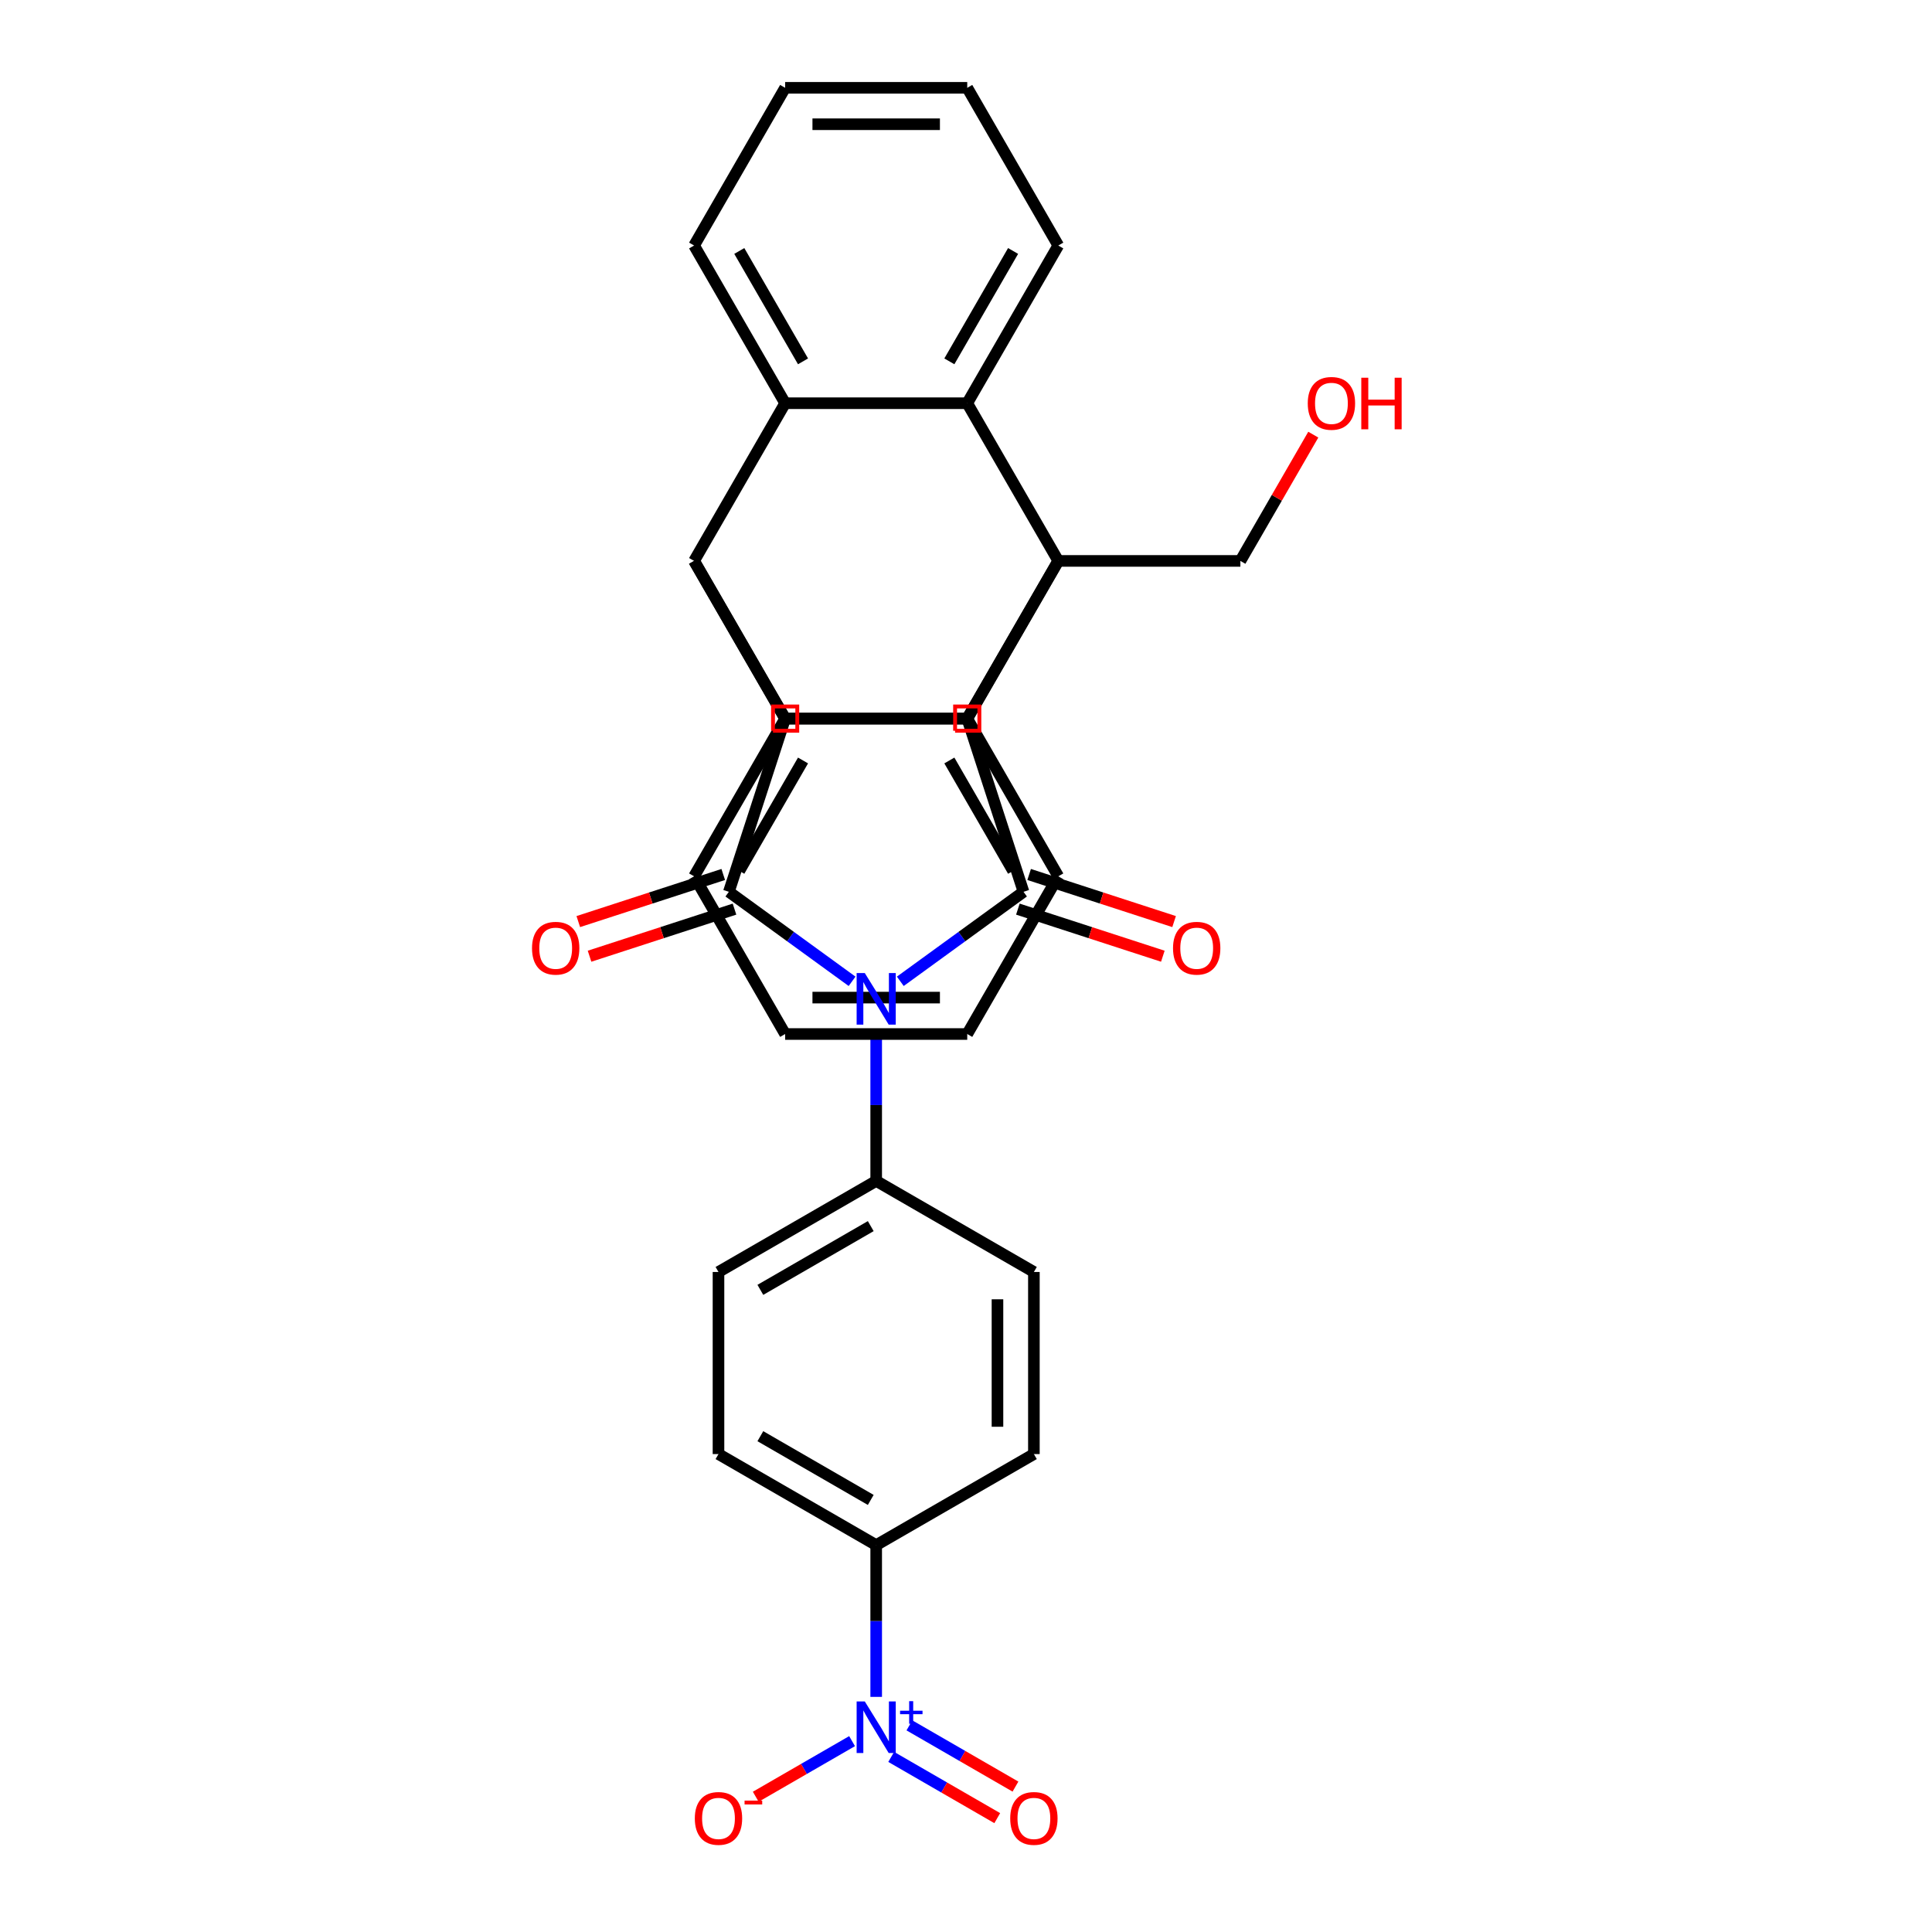 <?xml version='1.0' encoding='iso-8859-1'?>
<svg version='1.1' baseProfile='full'
              xmlns='http://www.w3.org/2000/svg'
                      xmlns:rdkit='http://www.rdkit.org/xml'
                      xmlns:xlink='http://www.w3.org/1999/xlink'
                  xml:space='preserve'
width='1000px' height='1000px' viewBox='0 0 1000 1000'>
<!-- END OF HEADER -->
<rect style='opacity:1.0;fill:#FFFFFF;stroke:none' width='1000' height='1000' x='0' y='0'> </rect>
<path class='bond-1' d='M 465.993,507.928 L 497.88,484.761' style='fill:none;fill-rule:evenodd;stroke:#0000FF;stroke-width:6px;stroke-linecap:butt;stroke-linejoin:miter;stroke-opacity:1' />
<path class='bond-1' d='M 497.88,484.761 L 529.766,461.594' style='fill:none;fill-rule:evenodd;stroke:#000000;stroke-width:6px;stroke-linecap:butt;stroke-linejoin:miter;stroke-opacity:1' />
<path class='bond-2' d='M 441.035,507.928 L 409.149,484.761' style='fill:none;fill-rule:evenodd;stroke:#0000FF;stroke-width:6px;stroke-linecap:butt;stroke-linejoin:miter;stroke-opacity:1' />
<path class='bond-2' d='M 409.149,484.761 L 377.263,461.594' style='fill:none;fill-rule:evenodd;stroke:#000000;stroke-width:6px;stroke-linecap:butt;stroke-linejoin:miter;stroke-opacity:1' />
<path class='bond-11' d='M 453.514,532.697 L 453.514,571.972' style='fill:none;fill-rule:evenodd;stroke:#0000FF;stroke-width:6px;stroke-linecap:butt;stroke-linejoin:miter;stroke-opacity:1' />
<path class='bond-11' d='M 453.514,571.972 L 453.514,611.247' style='fill:none;fill-rule:evenodd;stroke:#000000;stroke-width:6px;stroke-linecap:butt;stroke-linejoin:miter;stroke-opacity:1' />
<path class='bond-0' d='M 547.767,290.33 L 500.641,371.955' style='fill:none;fill-rule:evenodd;stroke:#000000;stroke-width:6px;stroke-linecap:butt;stroke-linejoin:miter;stroke-opacity:1' />
<path class='bond-6' d='M 547.767,290.33 L 500.641,371.955' style='fill:none;fill-rule:evenodd;stroke:#000000;stroke-width:6px;stroke-linecap:butt;stroke-linejoin:miter;stroke-opacity:1' />
<path class='bond-7' d='M 547.767,290.33 L 500.641,208.705' style='fill:none;fill-rule:evenodd;stroke:#000000;stroke-width:6px;stroke-linecap:butt;stroke-linejoin:miter;stroke-opacity:1' />
<path class='bond-21' d='M 547.767,290.33 L 642.019,290.33' style='fill:none;fill-rule:evenodd;stroke:#000000;stroke-width:6px;stroke-linecap:butt;stroke-linejoin:miter;stroke-opacity:1' />
<path class='bond-3' d='M 529.766,461.594 L 500.641,371.955' style='fill:none;fill-rule:evenodd;stroke:#000000;stroke-width:6px;stroke-linecap:butt;stroke-linejoin:miter;stroke-opacity:1' />
<path class='bond-13' d='M 526.854,470.558 L 564.369,482.747' style='fill:none;fill-rule:evenodd;stroke:#000000;stroke-width:6px;stroke-linecap:butt;stroke-linejoin:miter;stroke-opacity:1' />
<path class='bond-13' d='M 564.369,482.747 L 601.884,494.937' style='fill:none;fill-rule:evenodd;stroke:#FF0000;stroke-width:6px;stroke-linecap:butt;stroke-linejoin:miter;stroke-opacity:1' />
<path class='bond-13' d='M 532.679,452.63 L 570.194,464.819' style='fill:none;fill-rule:evenodd;stroke:#000000;stroke-width:6px;stroke-linecap:butt;stroke-linejoin:miter;stroke-opacity:1' />
<path class='bond-13' d='M 570.194,464.819 L 607.709,477.009' style='fill:none;fill-rule:evenodd;stroke:#FF0000;stroke-width:6px;stroke-linecap:butt;stroke-linejoin:miter;stroke-opacity:1' />
<path class='bond-4' d='M 377.263,461.594 L 406.388,371.955' style='fill:none;fill-rule:evenodd;stroke:#000000;stroke-width:6px;stroke-linecap:butt;stroke-linejoin:miter;stroke-opacity:1' />
<path class='bond-14' d='M 374.35,452.63 L 336.835,464.819' style='fill:none;fill-rule:evenodd;stroke:#000000;stroke-width:6px;stroke-linecap:butt;stroke-linejoin:miter;stroke-opacity:1' />
<path class='bond-14' d='M 336.835,464.819 L 299.32,477.009' style='fill:none;fill-rule:evenodd;stroke:#FF0000;stroke-width:6px;stroke-linecap:butt;stroke-linejoin:miter;stroke-opacity:1' />
<path class='bond-14' d='M 380.175,470.558 L 342.66,482.747' style='fill:none;fill-rule:evenodd;stroke:#000000;stroke-width:6px;stroke-linecap:butt;stroke-linejoin:miter;stroke-opacity:1' />
<path class='bond-14' d='M 342.66,482.747 L 305.145,494.937' style='fill:none;fill-rule:evenodd;stroke:#FF0000;stroke-width:6px;stroke-linecap:butt;stroke-linejoin:miter;stroke-opacity:1' />
<path class='bond-31' d='M 500.641,371.955 L 406.388,371.955' style='fill:none;fill-rule:evenodd;stroke:#000000;stroke-width:6px;stroke-linecap:butt;stroke-linejoin:miter;stroke-opacity:1' />
<path class='bond-5' d='M 406.388,371.955 L 359.262,290.33' style='fill:none;fill-rule:evenodd;stroke:#000000;stroke-width:6px;stroke-linecap:butt;stroke-linejoin:miter;stroke-opacity:1' />
<path class='bond-8' d='M 359.262,290.33 L 406.388,208.705' style='fill:none;fill-rule:evenodd;stroke:#000000;stroke-width:6px;stroke-linecap:butt;stroke-linejoin:miter;stroke-opacity:1' />
<path class='bond-9' d='M 359.262,290.33 L 406.388,371.955' style='fill:none;fill-rule:evenodd;stroke:#000000;stroke-width:6px;stroke-linecap:butt;stroke-linejoin:miter;stroke-opacity:1' />
<path class='bond-22' d='M 500.641,371.955 L 547.767,453.58' style='fill:none;fill-rule:evenodd;stroke:#000000;stroke-width:6px;stroke-linecap:butt;stroke-linejoin:miter;stroke-opacity:1' />
<path class='bond-22' d='M 491.385,393.624 L 524.373,450.761' style='fill:none;fill-rule:evenodd;stroke:#000000;stroke-width:6px;stroke-linecap:butt;stroke-linejoin:miter;stroke-opacity:1' />
<path class='bond-33' d='M 500.641,371.955 L 406.388,371.955' style='fill:none;fill-rule:evenodd;stroke:#000000;stroke-width:6px;stroke-linecap:butt;stroke-linejoin:miter;stroke-opacity:1' />
<path class='bond-23' d='M 500.641,208.705 L 547.767,127.08' style='fill:none;fill-rule:evenodd;stroke:#000000;stroke-width:6px;stroke-linecap:butt;stroke-linejoin:miter;stroke-opacity:1' />
<path class='bond-23' d='M 491.385,187.036 L 524.373,129.898' style='fill:none;fill-rule:evenodd;stroke:#000000;stroke-width:6px;stroke-linecap:butt;stroke-linejoin:miter;stroke-opacity:1' />
<path class='bond-34' d='M 500.641,208.705 L 406.388,208.705' style='fill:none;fill-rule:evenodd;stroke:#000000;stroke-width:6px;stroke-linecap:butt;stroke-linejoin:miter;stroke-opacity:1' />
<path class='bond-24' d='M 406.388,208.705 L 359.262,127.08' style='fill:none;fill-rule:evenodd;stroke:#000000;stroke-width:6px;stroke-linecap:butt;stroke-linejoin:miter;stroke-opacity:1' />
<path class='bond-24' d='M 415.644,187.036 L 382.656,129.898' style='fill:none;fill-rule:evenodd;stroke:#000000;stroke-width:6px;stroke-linecap:butt;stroke-linejoin:miter;stroke-opacity:1' />
<path class='bond-25' d='M 406.388,371.955 L 359.262,453.58' style='fill:none;fill-rule:evenodd;stroke:#000000;stroke-width:6px;stroke-linecap:butt;stroke-linejoin:miter;stroke-opacity:1' />
<path class='bond-25' d='M 415.644,393.624 L 382.656,450.761' style='fill:none;fill-rule:evenodd;stroke:#000000;stroke-width:6px;stroke-linecap:butt;stroke-linejoin:miter;stroke-opacity:1' />
<path class='bond-10' d='M 453.514,878.301 L 453.514,839.026' style='fill:none;fill-rule:evenodd;stroke:#0000FF;stroke-width:6px;stroke-linecap:butt;stroke-linejoin:miter;stroke-opacity:1' />
<path class='bond-10' d='M 453.514,839.026 L 453.514,799.751' style='fill:none;fill-rule:evenodd;stroke:#000000;stroke-width:6px;stroke-linecap:butt;stroke-linejoin:miter;stroke-opacity:1' />
<path class='bond-15' d='M 441.035,901.209 L 416.107,915.601' style='fill:none;fill-rule:evenodd;stroke:#0000FF;stroke-width:6px;stroke-linecap:butt;stroke-linejoin:miter;stroke-opacity:1' />
<path class='bond-15' d='M 416.107,915.601 L 391.178,929.994' style='fill:none;fill-rule:evenodd;stroke:#FF0000;stroke-width:6px;stroke-linecap:butt;stroke-linejoin:miter;stroke-opacity:1' />
<path class='bond-16' d='M 461.281,909.371 L 488.729,925.219' style='fill:none;fill-rule:evenodd;stroke:#0000FF;stroke-width:6px;stroke-linecap:butt;stroke-linejoin:miter;stroke-opacity:1' />
<path class='bond-16' d='M 488.729,925.219 L 516.178,941.066' style='fill:none;fill-rule:evenodd;stroke:#FF0000;stroke-width:6px;stroke-linecap:butt;stroke-linejoin:miter;stroke-opacity:1' />
<path class='bond-16' d='M 470.706,893.046 L 498.155,908.894' style='fill:none;fill-rule:evenodd;stroke:#0000FF;stroke-width:6px;stroke-linecap:butt;stroke-linejoin:miter;stroke-opacity:1' />
<path class='bond-16' d='M 498.155,908.894 L 525.603,924.741' style='fill:none;fill-rule:evenodd;stroke:#FF0000;stroke-width:6px;stroke-linecap:butt;stroke-linejoin:miter;stroke-opacity:1' />
<path class='bond-17' d='M 453.514,611.247 L 535.139,658.373' style='fill:none;fill-rule:evenodd;stroke:#000000;stroke-width:6px;stroke-linecap:butt;stroke-linejoin:miter;stroke-opacity:1' />
<path class='bond-18' d='M 453.514,611.247 L 371.889,658.373' style='fill:none;fill-rule:evenodd;stroke:#000000;stroke-width:6px;stroke-linecap:butt;stroke-linejoin:miter;stroke-opacity:1' />
<path class='bond-18' d='M 450.696,634.641 L 393.558,667.629' style='fill:none;fill-rule:evenodd;stroke:#000000;stroke-width:6px;stroke-linecap:butt;stroke-linejoin:miter;stroke-opacity:1' />
<path class='bond-12' d='M 453.514,799.751 L 371.889,752.625' style='fill:none;fill-rule:evenodd;stroke:#000000;stroke-width:6px;stroke-linecap:butt;stroke-linejoin:miter;stroke-opacity:1' />
<path class='bond-12' d='M 450.696,776.358 L 393.558,743.369' style='fill:none;fill-rule:evenodd;stroke:#000000;stroke-width:6px;stroke-linecap:butt;stroke-linejoin:miter;stroke-opacity:1' />
<path class='bond-32' d='M 453.514,799.751 L 535.139,752.625' style='fill:none;fill-rule:evenodd;stroke:#000000;stroke-width:6px;stroke-linecap:butt;stroke-linejoin:miter;stroke-opacity:1' />
<path class='bond-19' d='M 535.139,658.373 L 535.139,752.625' style='fill:none;fill-rule:evenodd;stroke:#000000;stroke-width:6px;stroke-linecap:butt;stroke-linejoin:miter;stroke-opacity:1' />
<path class='bond-19' d='M 516.289,672.511 L 516.289,738.487' style='fill:none;fill-rule:evenodd;stroke:#000000;stroke-width:6px;stroke-linecap:butt;stroke-linejoin:miter;stroke-opacity:1' />
<path class='bond-20' d='M 371.889,658.373 L 371.889,752.625' style='fill:none;fill-rule:evenodd;stroke:#000000;stroke-width:6px;stroke-linecap:butt;stroke-linejoin:miter;stroke-opacity:1' />
<path class='bond-26' d='M 642.019,290.33 L 660.886,257.651' style='fill:none;fill-rule:evenodd;stroke:#000000;stroke-width:6px;stroke-linecap:butt;stroke-linejoin:miter;stroke-opacity:1' />
<path class='bond-26' d='M 660.886,257.651 L 679.753,224.973' style='fill:none;fill-rule:evenodd;stroke:#FF0000;stroke-width:6px;stroke-linecap:butt;stroke-linejoin:miter;stroke-opacity:1' />
<path class='bond-30' d='M 547.767,453.58 L 500.641,535.205' style='fill:none;fill-rule:evenodd;stroke:#000000;stroke-width:6px;stroke-linecap:butt;stroke-linejoin:miter;stroke-opacity:1' />
<path class='bond-28' d='M 547.767,127.08 L 500.641,45.455' style='fill:none;fill-rule:evenodd;stroke:#000000;stroke-width:6px;stroke-linecap:butt;stroke-linejoin:miter;stroke-opacity:1' />
<path class='bond-29' d='M 359.262,127.08 L 406.388,45.455' style='fill:none;fill-rule:evenodd;stroke:#000000;stroke-width:6px;stroke-linecap:butt;stroke-linejoin:miter;stroke-opacity:1' />
<path class='bond-27' d='M 359.262,453.58 L 406.388,535.205' style='fill:none;fill-rule:evenodd;stroke:#000000;stroke-width:6px;stroke-linecap:butt;stroke-linejoin:miter;stroke-opacity:1' />
<path class='bond-36' d='M 406.388,535.205 L 500.641,535.205' style='fill:none;fill-rule:evenodd;stroke:#000000;stroke-width:6px;stroke-linecap:butt;stroke-linejoin:miter;stroke-opacity:1' />
<path class='bond-36' d='M 420.526,516.354 L 486.503,516.354' style='fill:none;fill-rule:evenodd;stroke:#000000;stroke-width:6px;stroke-linecap:butt;stroke-linejoin:miter;stroke-opacity:1' />
<path class='bond-35' d='M 500.641,45.455 L 406.388,45.455' style='fill:none;fill-rule:evenodd;stroke:#000000;stroke-width:6px;stroke-linecap:butt;stroke-linejoin:miter;stroke-opacity:1' />
<path class='bond-35' d='M 486.503,64.305 L 420.526,64.305' style='fill:none;fill-rule:evenodd;stroke:#000000;stroke-width:6px;stroke-linecap:butt;stroke-linejoin:miter;stroke-opacity:1' />
<path  class='atom-0' d='M 447.614 503.648
L 456.361 517.786
Q 457.228 519.181, 458.623 521.707
Q 460.018 524.233, 460.093 524.384
L 460.093 503.648
L 463.637 503.648
L 463.637 530.34
L 459.98 530.34
L 450.593 514.883
Q 449.499 513.073, 448.33 511
Q 447.199 508.926, 446.86 508.285
L 446.86 530.34
L 443.392 530.34
L 443.392 503.648
L 447.614 503.648
' fill='#0000FF'/>
<path  class='atom-11' d='M 447.614 880.658
L 456.361 894.796
Q 457.228 896.191, 458.623 898.717
Q 460.018 901.243, 460.093 901.393
L 460.093 880.658
L 463.637 880.658
L 463.637 907.35
L 459.98 907.35
L 450.593 891.893
Q 449.499 890.083, 448.33 888.009
Q 447.199 885.936, 446.86 885.295
L 446.86 907.35
L 443.392 907.35
L 443.392 880.658
L 447.614 880.658
' fill='#0000FF'/>
<path  class='atom-11' d='M 465.877 885.469
L 470.579 885.469
L 470.579 880.518
L 472.669 880.518
L 472.669 885.469
L 477.497 885.469
L 477.497 887.261
L 472.669 887.261
L 472.669 892.237
L 470.579 892.237
L 470.579 887.261
L 465.877 887.261
L 465.877 885.469
' fill='#0000FF'/>
<path  class='atom-14' d='M 607.153 490.795
Q 607.153 484.386, 610.32 480.804
Q 613.487 477.223, 619.406 477.223
Q 625.325 477.223, 628.492 480.804
Q 631.658 484.386, 631.658 490.795
Q 631.658 497.28, 628.454 500.974
Q 625.249 504.631, 619.406 504.631
Q 613.524 504.631, 610.32 500.974
Q 607.153 497.317, 607.153 490.795
M 619.406 501.615
Q 623.477 501.615, 625.664 498.901
Q 627.888 496.149, 627.888 490.795
Q 627.888 485.555, 625.664 482.915
Q 623.477 480.239, 619.406 480.239
Q 615.334 480.239, 613.11 482.878
Q 610.923 485.517, 610.923 490.795
Q 610.923 496.186, 613.11 498.901
Q 615.334 501.615, 619.406 501.615
' fill='#FF0000'/>
<path  class='atom-15' d='M 275.37 490.795
Q 275.37 484.386, 278.537 480.804
Q 281.704 477.223, 287.623 477.223
Q 293.542 477.223, 296.709 480.804
Q 299.876 484.386, 299.876 490.795
Q 299.876 497.28, 296.671 500.974
Q 293.467 504.631, 287.623 504.631
Q 281.742 504.631, 278.537 500.974
Q 275.37 497.317, 275.37 490.795
M 287.623 501.615
Q 291.695 501.615, 293.882 498.901
Q 296.106 496.149, 296.106 490.795
Q 296.106 485.555, 293.882 482.915
Q 291.695 480.239, 287.623 480.239
Q 283.551 480.239, 281.327 482.878
Q 279.14 485.517, 279.14 490.795
Q 279.14 496.186, 281.327 498.901
Q 283.551 501.615, 287.623 501.615
' fill='#FF0000'/>
<path  class='atom-16' d='M 359.637 941.206
Q 359.637 934.796, 362.803 931.215
Q 365.97 927.633, 371.889 927.633
Q 377.808 927.633, 380.975 931.215
Q 384.142 934.796, 384.142 941.206
Q 384.142 947.69, 380.938 951.385
Q 377.733 955.042, 371.889 955.042
Q 366.008 955.042, 362.803 951.385
Q 359.637 947.728, 359.637 941.206
M 371.889 952.026
Q 375.961 952.026, 378.148 949.311
Q 380.372 946.559, 380.372 941.206
Q 380.372 935.965, 378.148 933.326
Q 375.961 930.649, 371.889 930.649
Q 367.818 930.649, 365.593 933.288
Q 363.407 935.927, 363.407 941.206
Q 363.407 946.597, 365.593 949.311
Q 367.818 952.026, 371.889 952.026
' fill='#FF0000'/>
<path  class='atom-16' d='M 385.386 931.99
L 394.518 931.99
L 394.518 933.981
L 385.386 933.981
L 385.386 931.99
' fill='#FF0000'/>
<path  class='atom-17' d='M 522.887 941.206
Q 522.887 934.796, 526.053 931.215
Q 529.22 927.633, 535.139 927.633
Q 541.058 927.633, 544.225 931.215
Q 547.392 934.796, 547.392 941.206
Q 547.392 947.69, 544.188 951.385
Q 540.983 955.042, 535.139 955.042
Q 529.258 955.042, 526.053 951.385
Q 522.887 947.728, 522.887 941.206
M 535.139 952.026
Q 539.211 952.026, 541.398 949.311
Q 543.622 946.559, 543.622 941.206
Q 543.622 935.965, 541.398 933.326
Q 539.211 930.649, 535.139 930.649
Q 531.068 930.649, 528.843 933.288
Q 526.657 935.927, 526.657 941.206
Q 526.657 946.597, 528.843 949.311
Q 531.068 952.026, 535.139 952.026
' fill='#FF0000'/>
<path  class='atom-27' d='M 676.893 208.78
Q 676.893 202.371, 680.06 198.789
Q 683.226 195.208, 689.145 195.208
Q 695.065 195.208, 698.231 198.789
Q 701.398 202.371, 701.398 208.78
Q 701.398 215.265, 698.194 218.959
Q 694.989 222.616, 689.145 222.616
Q 683.264 222.616, 680.06 218.959
Q 676.893 215.302, 676.893 208.78
M 689.145 219.6
Q 693.217 219.6, 695.404 216.886
Q 697.628 214.134, 697.628 208.78
Q 697.628 203.54, 695.404 200.9
Q 693.217 198.224, 689.145 198.224
Q 685.074 198.224, 682.849 200.863
Q 680.663 203.502, 680.663 208.78
Q 680.663 214.171, 682.849 216.886
Q 685.074 219.6, 689.145 219.6
' fill='#FF0000'/>
<path  class='atom-27' d='M 704.603 195.509
L 708.222 195.509
L 708.222 206.857
L 721.87 206.857
L 721.87 195.509
L 725.489 195.509
L 725.489 222.202
L 721.87 222.202
L 721.87 209.873
L 708.222 209.873
L 708.222 222.202
L 704.603 222.202
L 704.603 195.509
' fill='#FF0000'/>
<path d='M 494.357,378.238 L 494.357,365.671 L 506.924,365.671 L 506.924,378.238 L 494.357,378.238' style='fill:none;stroke:#FF0000;stroke-width:2px;stroke-linecap:butt;stroke-linejoin:miter;stroke-opacity:1;' />
<path d='M 400.105,378.238 L 400.105,365.671 L 412.672,365.671 L 412.672,378.238 L 400.105,378.238' style='fill:none;stroke:#FF0000;stroke-width:2px;stroke-linecap:butt;stroke-linejoin:miter;stroke-opacity:1;' />
</svg>
